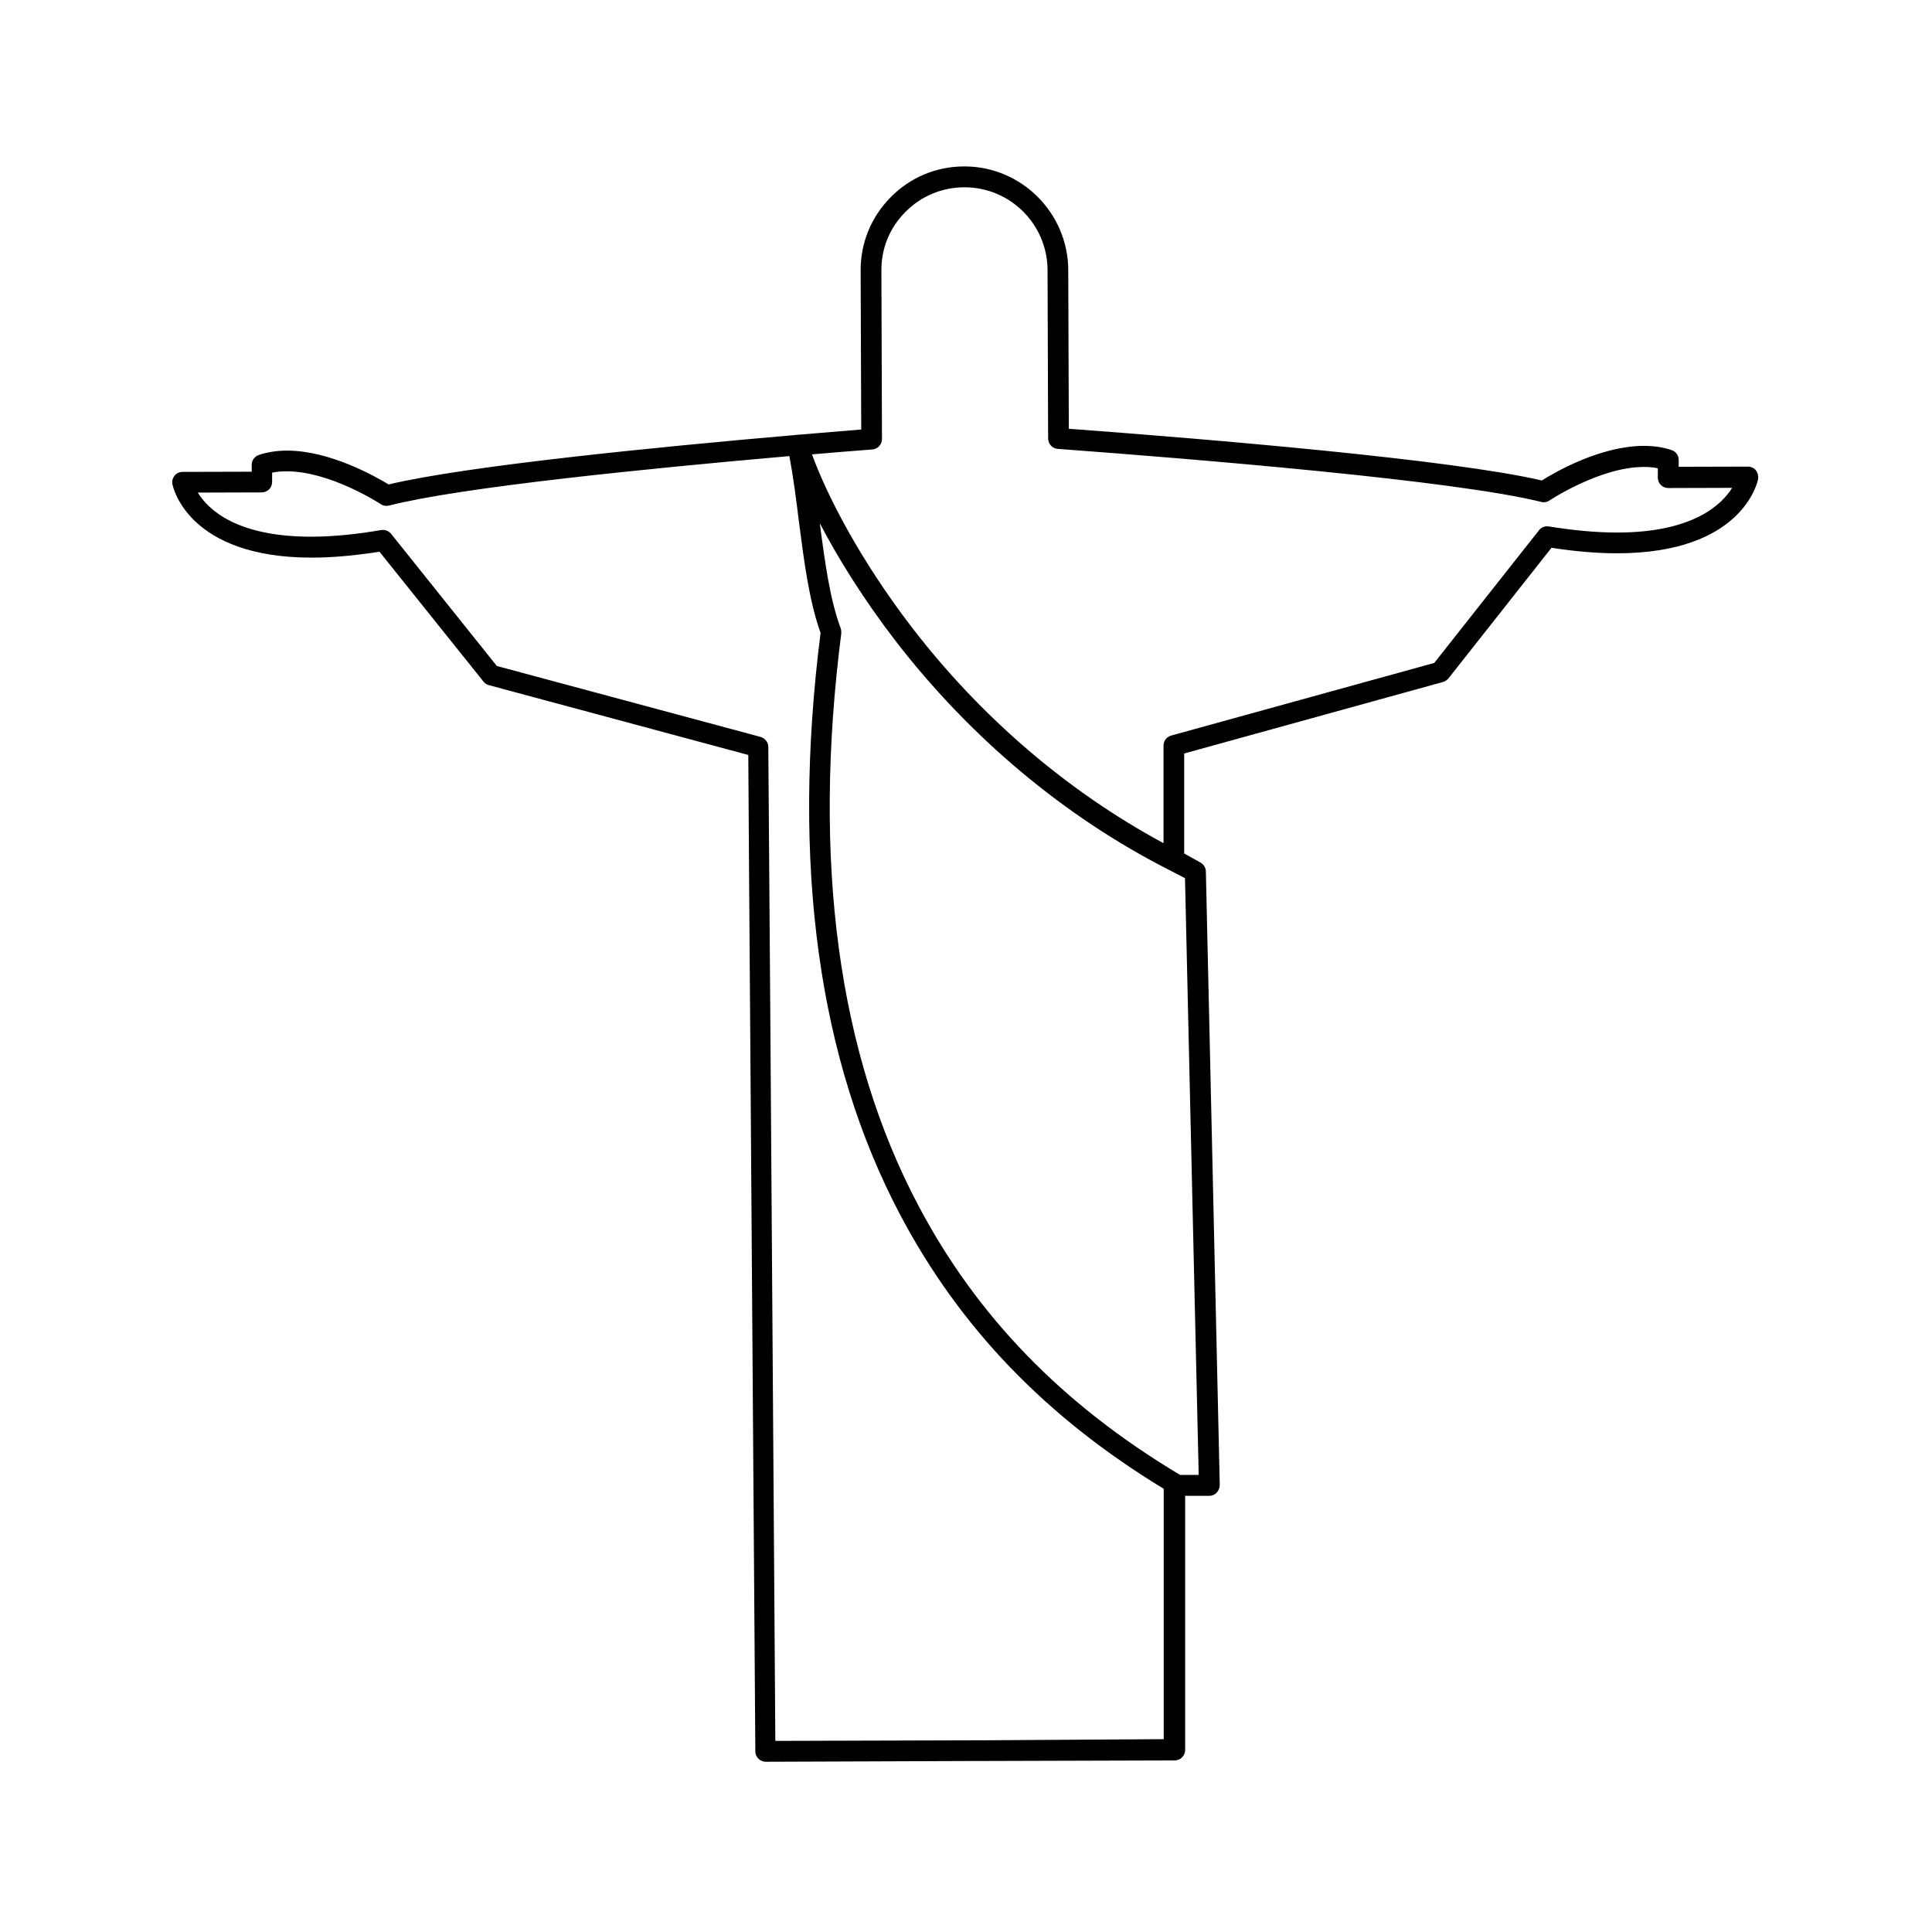<?xml version="1.0" encoding="UTF-8"?>
<!-- Uploaded to: ICON Repo, www.iconrepo.com, Generator: ICON Repo Mixer Tools -->
<svg fill="#000000" width="800px" height="800px" version="1.1" viewBox="144 144 512 512" xmlns="http://www.w3.org/2000/svg">
 <path d="m609.33 268.66c-0.504-0.656-1.309-1.008-2.117-1.008l-18.34 0.051v-1.812c0-1.211-0.754-2.266-1.914-2.621-2.215-0.754-4.684-1.109-7.305-1.109-11.438 0-23.477 6.902-27.055 9.168-23.832-5.543-87.41-10.883-125.35-13.703l-0.152-42.066c-0.051-15.113-12.395-27.457-27.508-27.457h-0.102c-7.356 0-14.309 2.922-19.445 8.16-5.188 5.238-8.012 12.141-7.961 19.496l0.152 42.066c-2.215 0.203-16.375 1.359-16.977 1.41-38.289 3.324-87.762 8.262-108.27 13.148-3.578-2.168-15.566-8.969-26.902-8.969-2.719 0-5.238 0.402-7.508 1.16-1.109 0.402-1.914 1.461-1.863 2.621v1.812l-18.34 0.051c-0.805 0-1.613 0.352-2.117 1.008-0.504 0.656-0.754 1.461-0.555 2.266 0.152 0.805 4.18 19.445 36.93 19.445 5.441 0 11.488-0.555 17.938-1.562l27.559 34.41c0.352 0.453 0.855 0.805 1.461 0.957l68.719 18.488 0.203 31.539 0.301 40.859 1.359 191.65c0 1.512 1.258 2.769 2.769 2.769l55.168-0.203h1.914l51.289-0.152c1.512 0 2.769-1.258 2.769-2.769v-67.359l6.398 0.012c0.754 0 1.461-0.301 1.965-0.855 0.504-0.555 0.805-1.258 0.805-2.016l-3.68-162.58c0-0.957-0.555-1.863-1.41-2.367l-4.332-2.418v-26.5l68.57-18.941c0.555-0.152 1.059-0.504 1.461-0.957l27.305-34.613c6.195 0.957 12.043 1.461 17.332 1.461 33.301 0 37.281-18.895 37.434-19.699 0.102-0.809-0.098-1.664-0.602-2.269zm-205.55 336.54h-1.914l-52.395 0.152-1.309-188.88-0.301-40.859-0.25-33.656c0-1.258-0.855-2.316-2.066-2.672l-69.879-18.793-28.012-35.016c-0.656-0.805-1.664-1.16-2.621-1.008-6.75 1.16-13 1.762-18.59 1.762-19.852 0-27.305-7.254-30.027-11.688l16.93-0.051c0.754 0 1.461-0.301 1.965-0.805s0.805-1.211 0.805-1.965v-2.469c1.211-0.25 2.469-0.352 3.879-0.352 11.586 0 24.789 8.613 24.938 8.715 0.656 0.453 1.461 0.555 2.215 0.352 18.992-4.836 67.609-9.723 106.05-13.098 1.059 5.691 1.812 11.586 2.519 17.332 1.41 10.832 2.719 21.059 5.742 29.523-7.758 61.262-0.605 113.21 21.16 154.32 15.77 29.824 38.594 53.555 69.777 72.5v66.352zm57.887-70.332h-4.988c-0.051-0.051-0.102-0.102-0.203-0.152-30.934-18.539-53.555-41.816-69.074-71.188-21.312-40.254-28.164-91.289-20.453-151.7v-0.352c0-0.352-0.051-0.656-0.152-0.957-2.871-7.707-4.18-17.48-5.543-27.859 4.836 9.27 11.488 20 20 31.086 19.801 25.695 44.84 46.703 72.5 60.758 0.25 0.152 4.281 2.215 4.281 2.215zm110.84-249.74c-5.441 0-11.488-0.555-18.035-1.613-1.008-0.152-2.016 0.203-2.621 1.008l-27.762 35.164-69.727 19.246c-1.211 0.352-2.016 1.41-2.016 2.672v25.844c-25.34-13.652-48.316-33.301-66.605-57.082-13.906-18.086-22.672-35.266-26.551-45.949 0.957-0.102 13-1.109 15.973-1.309 1.461-0.102 2.57-1.309 2.57-2.769l-0.152-44.637c-0.051-5.894 2.215-11.387 6.398-15.566 4.133-4.18 9.672-6.5 15.566-6.5h0.102c12.09 0 21.914 9.824 21.965 21.914l0.152 44.637c0 1.461 1.109 2.672 2.57 2.769 37.988 2.82 105.14 8.363 128.12 14.055 0.754 0.203 1.562 0.051 2.215-0.402 0.152-0.102 13.402-8.867 24.988-8.867 1.309 0 2.519 0.102 3.68 0.352v2.469c0 0.754 0.301 1.461 0.805 1.965 0.504 0.504 1.211 0.805 1.965 0.805l16.93-0.051c-2.719 4.391-10.273 11.848-30.527 11.848z"/>
</svg>